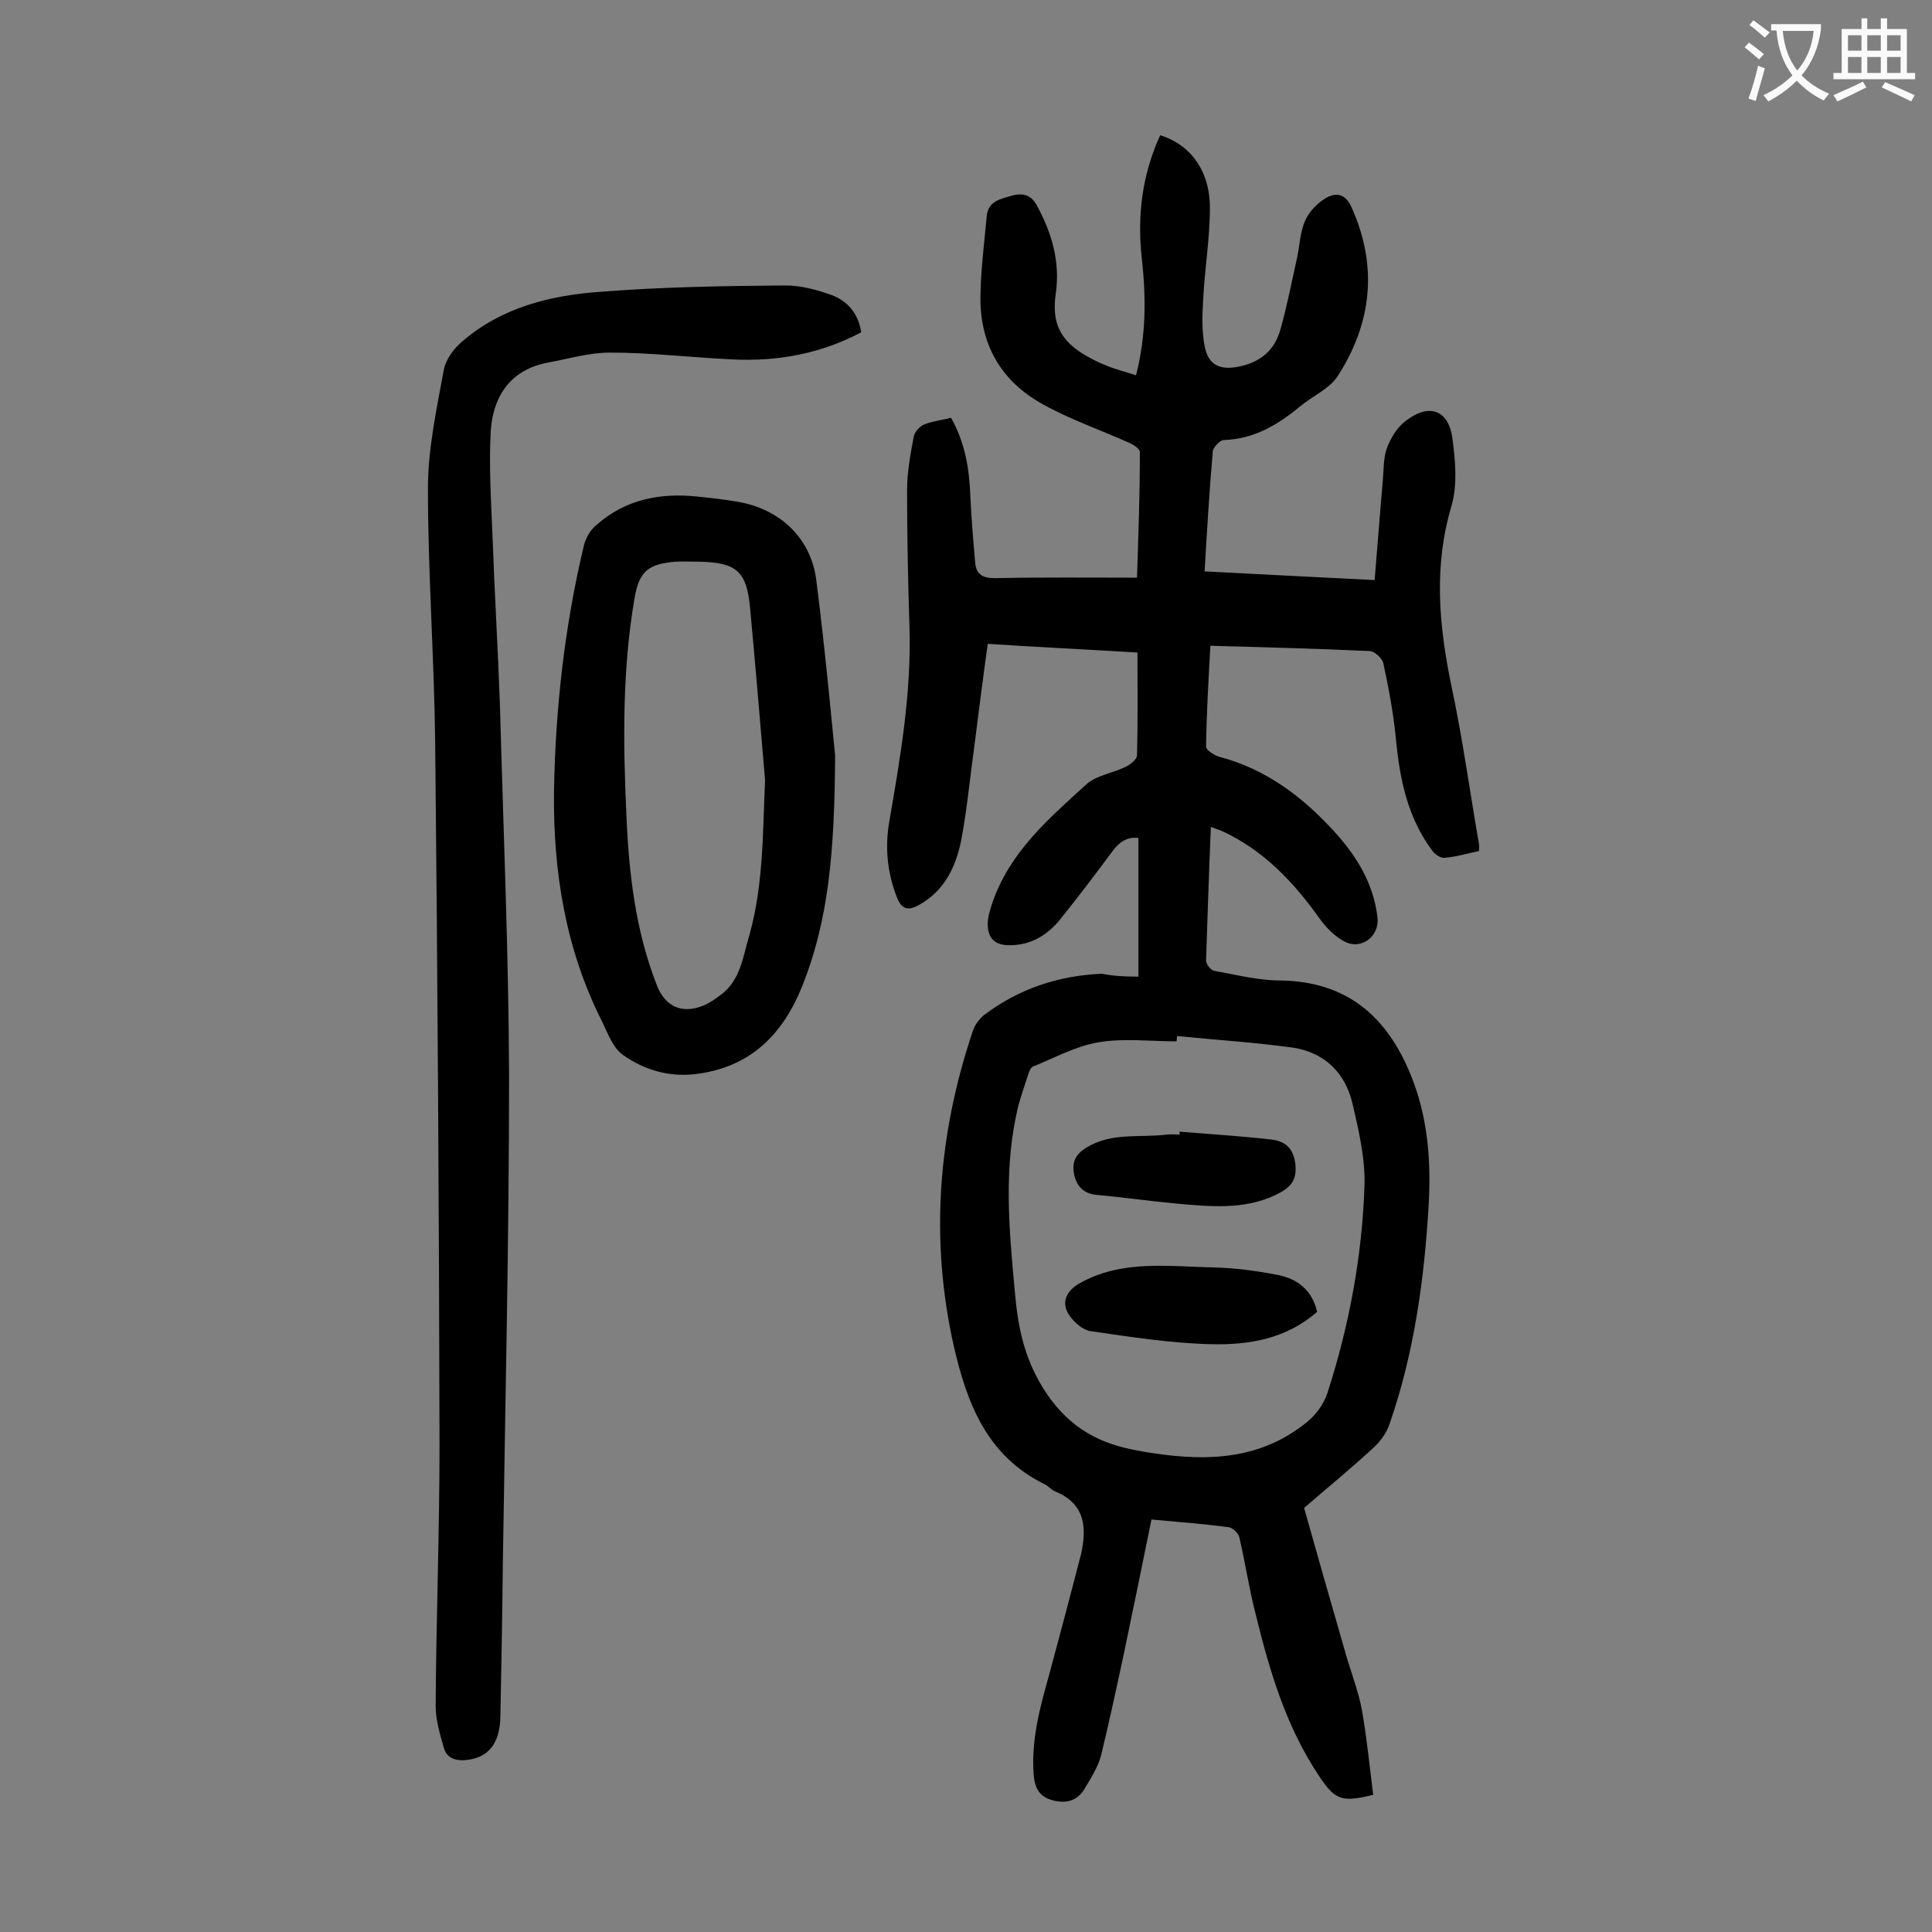 <svg enable-background="new 0 0 400 400" viewBox="0 0 400 400" xmlns="http://www.w3.org/2000/svg"><rect x="0" y="0" width="400" height="400" fill="#808080" stroke="none"/><g fill="#000001"><path d="m235.7 202.2c0-9.8 0-19.2 0-28.7-2.3-.3-4 .8-5.5 2.9-3.4 4.6-6.9 9.2-10.5 13.7-2.7 3.4-6.1 5.6-10.7 5.6-3.2 0-4.5-1.6-4.5-4.4 0-1.5.5-3 1-4.5 3.6-10.4 11.6-17.3 19.3-24.3 2.1-2 5.6-2.4 8.4-3.8.9-.5 2.2-1.5 2.2-2.3.2-6.9.1-13.9.1-21.3-9.9-.6-20.2-1.1-31-1.8-1 7.2-1.9 14.3-2.8 21.4-.9 6.5-1.5 13-2.7 19.3-1.1 5.5-3.5 10.5-8.8 13.4-2.2 1.2-3.5.9-4.5-1.6-2-5.1-2.5-10.3-1.6-15.6 2.3-13.3 4.6-26.6 4.2-40.2-.3-9.5-.5-19-.5-28.5 0-3.7.7-7.5 1.4-11.2.2-.9 1.2-2 2.1-2.4 1.7-.7 3.6-.9 5.6-1.4 2.9 5.1 3.8 10.6 4 16.2.2 4.6.6 9.2 1 13.8.2 2.3 1.4 3.2 4 3.2 9.7-.2 19.4-.1 29.5-.1.3-8.8.6-17.4.6-26 0-.7-1.4-1.6-2.4-2-5.8-2.6-11.9-4.7-17.5-7.8-8.9-4.8-13.4-12.7-13.1-22.9.1-5.4.8-10.8 1.3-16.2.3-3.1 2.9-3.5 5.2-4.2 2.2-.6 4-.2 5.2 2.1 3.1 5.7 4.8 11.6 3.9 18.1-.9 6 .8 9.7 6 12.8 1.4.8 2.9 1.6 4.5 2.2 1.9.8 4 1.3 6.1 2 2.1-8.1 2.1-16.1 1.2-24.2-1-8.9.1-17.4 3.8-25.5 6.2 1.9 10.3 7.3 10.3 15 0 6.4-1.1 12.7-1.4 19.1-.2 3.2-.3 6.4.3 9.5.7 4 3.2 5.1 7.1 4.3 4.5-.9 7.4-3.4 8.6-7.7 1.4-5 2.4-10.1 3.5-15.1.5-2.5.6-5.1 1.6-7.4.8-1.8 2.4-3.5 4-4.5 2.3-1.5 4.4-1.2 5.7 1.9 5.4 12.1 4.1 23.8-2.9 34.7-1.7 2.7-5.3 4.2-7.9 6.4-4.6 3.8-9.5 6.7-15.7 6.9-.8 0-2.2 1.5-2.3 2.3-.7 8.1-1.2 16.3-1.7 24.9 11.6.6 23.1 1.2 35.2 1.8.6-7 1.1-13.9 1.7-20.7.2-2.2.1-4.5.8-6.5.8-2.2 2.2-4.5 4-5.8 4.8-3.7 8.8-2.2 9.6 3.6.6 4.6 1.1 9.7-.2 14.1-3.7 12.5-2.6 24.7 0 37.2 2.3 10.8 3.8 21.8 5.7 32.7.1.4 0 .9 0 1.5-2.4.5-4.7 1.2-7.1 1.4-.8.1-2-.7-2.5-1.4-5.2-6.9-6.8-14.9-7.6-23.3-.5-5.2-1.5-10.5-2.6-15.6-.2-1-1.8-2.4-2.7-2.5-10.9-.5-21.8-.8-33.1-1.1-.4 7.1-.8 14-.9 20.9 0 .7 1.7 1.8 2.8 2.1 9.5 2.5 17.1 8.2 23.6 15.3 4.7 5.1 8.3 10.9 9.1 18 .4 3.9-3.4 6.8-6.9 4.9-1.9-1-3.7-2.8-5-4.6-5.4-7.6-11.6-14.2-20.2-18.2-.7-.3-1.4-.5-2.4-.9-.4 9.4-.7 18.6-1 27.7 0 .7 1 2 1.7 2.1 4.5.8 9.1 2 13.7 2 13.8.2 22.1 7.5 27 19.6 3.5 8.6 4.2 17.6 3.7 26.7-.9 15.5-3 30.8-8.1 45.5-.6 1.8-1.8 3.5-3.2 4.8-4.5 4.2-9.3 8.1-14.5 12.6 2.7 9.6 5.7 20.1 8.7 30.5 1.1 3.8 2.6 7.6 3.3 11.5 1 5.8 1.6 11.7 2.3 17.4-6.5 1.6-7.9 1.1-11.2-3.9-6.9-10.3-10.3-21.9-13.2-33.8-1.3-5.1-2.1-10.4-3.3-15.6-.2-.9-1.4-2-2.2-2.1-5.2-.7-10.5-1.1-16-1.6-1.9 9.4-3.8 18.6-5.7 27.7-1.5 7-3 14-4.7 21-.6 2.4-2 4.6-3.3 6.8-1.4 2.5-3.6 3.4-6.5 2.7-3-.7-4-2.6-4.2-5.5-.5-7.1 1.3-13.8 3.2-20.5 2.2-8.2 4.4-16.4 6.5-24.6 0-.1.1-.2.1-.3 1.2-5.5 1-10.5-5.3-13.1-.8-.3-1.4-1.1-2.2-1.5-11.9-5.8-16.1-16.7-18.8-28.5-5-22.1-3.3-43.9 3.9-65.3.4-1.3 1.4-2.6 2.4-3.4 7.2-5.4 15.3-8.1 24.3-8.5 2.6.5 4.8.6 7.6.6zm8 12.3c0 .4-.1.7-.1 1.1-5.4 0-10.9-.7-16.2.2-4.7.8-9 3.2-13.5 5-.5.2-.8 1-1 1.6-.7 2.1-1.4 4.2-2 6.3-3.2 12.8-2 25.7-.8 38.6.6 7 1.8 13.5 5.8 20 4.6 7.4 10.5 11.2 18.5 12.8 1.5.3 3 .6 4.6.8 11.3 1.7 22.1 1.2 31.5-6.4 1.9-1.5 3.5-3.7 4.3-6 4.5-13.9 7.2-28.3 7.7-42.9.2-5.7-1.2-11.6-2.5-17.2-1.5-6.3-5.8-10.5-12.3-11.5-8-1.1-16.1-1.6-24-2.4z"/><path d="m178.3 68.8c-8.5 4.5-17.5 6.1-26.9 5.6-8.4-.4-16.7-1.4-25.1-1.4-4.3 0-8.7 1.3-13 2.1-7.7 1.5-11.2 7-11.7 14.1-.4 7.5.1 15 .4 22.5.4 11.4 1.1 22.7 1.5 34.1.7 25.6 1.8 51.3 1.9 76.9 0 33.8-.8 67.7-1.3 101.5-.1 10.4-.3 20.8-.5 31.2-.1 5.7-2.6 8.6-7.2 9-2.1.2-3.9-.4-4.5-2.5-.8-2.8-1.7-5.8-1.7-8.7.1-18 .8-36 .8-54.1-.1-48.4-.4-96.9-.9-145.3-.2-17.6-1.5-35.1-1.5-52.7 0-8.2 1.8-16.4 3.3-24.6.4-2.1 2.1-4.4 3.8-5.8 8.2-7.1 18.4-9.6 28.8-10.3 12.7-1 25.4-1.2 38.1-1.3 3.2 0 6.6.9 9.6 2 3.2 1.2 5.5 3.7 6.1 7.7z"/><path d="m172.9 156.4c-.1 20.1-1.4 34.1-6.7 47.5-4.1 10.4-11 17.2-22.4 18.5-5.4.6-10.4-.9-14.7-3.9-2.1-1.4-3.2-4.4-4.4-6.9-7.6-15-10.2-31.1-10-47.8.3-17.2 2.2-34.2 6.2-50.9.4-1.6 1.4-3.3 2.7-4.3 5.9-5.2 13.1-6.6 20.7-5.8 2.9.3 5.7.6 8.5 1.1 8.7 1.5 15.1 7.5 16.2 16.2 1.8 14.1 3.1 28.2 3.9 36.3zm-14.5 5.1c-1-11.9-2-23.7-3.1-35.6-.7-7.6-2.8-9.4-10.3-9.6-1.8 0-3.5-.1-5.3 0-5.2.5-7.3 1.7-8.3 7.4-2.6 15-2.4 30.1-1.7 45.3.5 11.9 1.9 23.8 6.3 35 1.7 4.4 5.2 6 9.6 4.2 1.3-.5 2.5-1.4 3.6-2.2 4.1-3 4.6-7.9 5.9-12.2 3-10.6 2.8-21.4 3.3-32.3z"/><path d="m272.7 271.6c-6.4 5.6-14.1 6.9-22 6.7-8.3-.2-16.6-1.5-24.9-2.7-1.6-.2-3.5-1.9-4.5-3.4-1.7-2.7-.4-5 2.2-6.5 8.7-4.9 18.2-3.5 27.5-3.3 4.6.1 9.2.7 13.7 1.6 4 .8 7 3.2 8 7.6z"/><path d="m244.2 234.3c6.3.5 12.5.9 18.8 1.6 2.9.3 4.8 1.6 5.2 5.2.4 3.8-1.6 5.1-4.3 6.4-6.5 3-13.4 2.3-20.2 1.7-5.5-.5-11-1.3-16.5-1.8-2.8-.2-4.3-1.8-4.8-4.2s.1-4.2 2.7-5.7c5.2-3.1 10.9-1.9 16.5-2.6.9-.1 1.8 0 2.7 0-.1-.2-.1-.4-.1-.6z"/></g><path d="m362.1 8.8c1.1.8 2.1 1.6 3.1 2.4l-1 1.1c-1.3-1.1-2.3-2-3-2.5zm1.9 4.8c.5.2.9.4 1.4.5-.6 2.3-1.3 4.5-1.9 6.8l-1.5-.5c.8-2.1 1.4-4.3 2-6.8zm-1-9.4c1.3.9 2.4 1.8 3.4 2.5l-1 1.1c-1.4-1.2-2.4-2.1-3.2-2.6zm3.7 2.2v-1.4h10.3v1.2c-.5 3.6-1.8 6.8-4 9.4 1.5 1.6 3.4 2.8 5.7 3.8-.3.4-.7.8-1.1 1.4-2.3-1.1-4.1-2.5-5.6-4.1-1.6 1.6-3.6 3.1-5.9 4.3-.3-.5-.7-.9-1-1.3 2.4-1.1 4.4-2.5 6-4.1-1.9-2.5-3-5.6-3.3-9.3h-1.1zm8.8 0h-6.4c.3 3.3 1.3 6 3 8.2 2-2.3 3.1-5.1 3.4-8.2z" fill="#fafafb"/><path d="m385.3 3.8h1.3v2.2h2.8v-2.2h1.3v2.2h4.1v9.1h1.7v1.3h-16.9v-1.3h1.7v-9.1h4.1v-2.2zm.4 13.1.7 1.2c-1.8.9-3.8 1.9-6 2.9-.2-.4-.5-.8-.8-1.3 2.3-1 4.3-1.9 6.1-2.8zm-3.1-6.4h2.8v-3.2h-2.8zm0 4.6h2.8v-3.3h-2.8zm4-4.6h2.8v-3.2h-2.8zm0 4.6h2.8v-3.3h-2.8zm3.7 1.9c2.1.9 4.1 1.8 6.1 2.7l-.7 1.3c-2.2-1.1-4.2-2-6.1-2.9zm3.2-9.7h-2.8v3.2h2.8zm-2.8 7.8h2.8v-3.3h-2.8z" fill="#fafafb"/></svg>
